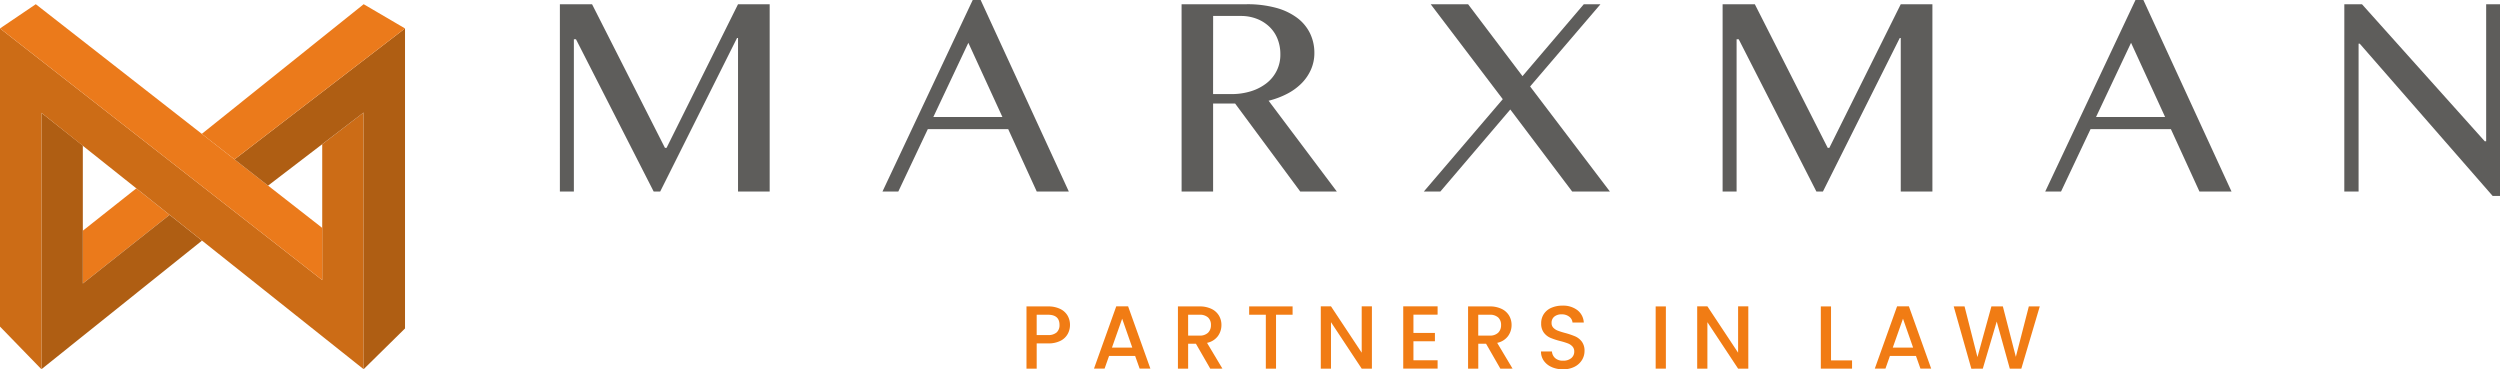 <svg xmlns="http://www.w3.org/2000/svg" xmlns:xlink="http://www.w3.org/1999/xlink" width="315" height="46.527" viewBox="0 0 315 46.527">
  <defs>
    <clipPath id="clip-path">
      <rect id="Rectangle_23" data-name="Rectangle 23" width="315" height="46.527" fill="none"/>
    </clipPath>
  </defs>
  <g id="Group_394" data-name="Group 394" transform="translate(-285 -37)">
    <g id="Group_195" data-name="Group 195" transform="translate(285 37)">
      <path id="Path_561" data-name="Path 561" d="M112.746.853H116.8l9.185,18.1h.2l9.007-18.1h3.988v23.6h-3.988V5.107h-.125l-9.683,19.349h-.818l-9.79-19.188h-.267V24.456h-1.762Z" transform="translate(-42.201 -0.319)" fill="#5e5d5b"/>
      <path id="Path_562" data-name="Path 562" d="M188.528,5.393l4.29,9.345h-8.7ZM189.079,0,177.705,24.137H179.7l3.72-7.868h10.128l3.6,7.868h4.041L190.077,0Z" transform="translate(-66.516)" fill="#5e5d5b"/>
      <g id="Group_194" data-name="Group 194" transform="translate(0 0)">
        <g id="Group_193" data-name="Group 193" clip-path="url(#clip-path)">
          <path id="Path_563" data-name="Path 563" d="M237.942.853h8.188a13.69,13.69,0,0,1,3.72.454,7.866,7.866,0,0,1,2.67,1.273,5.382,5.382,0,0,1,1.611,1.949,5.623,5.623,0,0,1,.543,2.465,5.125,5.125,0,0,1-.419,2.065,5.763,5.763,0,0,1-1.174,1.736,7.216,7.216,0,0,1-1.825,1.335,10.564,10.564,0,0,1-2.349.881l8.6,11.445h-4.61l-8.206-11.089h-2.777V24.456h-3.969Zm3.969,11.321h2.3a8.176,8.176,0,0,0,2.465-.356,6.091,6.091,0,0,0,1.958-1.006,4.5,4.5,0,0,0,1.754-3.658,5.112,5.112,0,0,0-.365-1.958,4.312,4.312,0,0,0-1.032-1.522,4.815,4.815,0,0,0-1.584-.989,5.488,5.488,0,0,0-2-.355h-3.489Z" transform="translate(-89.063 -0.319)" fill="#5e5d5b"/>
          <path id="Path_564" data-name="Path 564" d="M288.8,24.456h-2.082l9.95-11.641L287.587.853H292.3l6.853,9.06,7.725-9.06h2.1l-8.865,10.36,10.057,13.243h-4.753l-7.8-10.342Z" transform="translate(-107.319 -0.319)" fill="#5e5d5b"/>
          <path id="Path_565" data-name="Path 565" d="M346.895.853h4.059l9.185,18.1h.2L369.34.853h3.988v23.6H369.34V5.107h-.125l-9.683,19.349h-.819l-9.79-19.188h-.267V24.456h-1.762Z" transform="translate(-129.845 -0.319)" fill="#5e5d5b"/>
          <path id="Path_566" data-name="Path 566" d="M424.225,0l11.107,24.137h-4.041l-3.6-7.867H417.568l-3.72,7.867h-1.993L423.229,0Zm-5.964,14.738h8.7l-4.29-9.345Z" transform="translate(-154.159 0)" fill="#5e5d5b"/>
          <path id="Path_567" data-name="Path 567" d="M472.092.853h2.224l15.469,17.266h.178V.853h1.744V25.008h-.925L474.032,5.819h-.143V24.456h-1.8Z" transform="translate(-176.707 -0.319)" fill="#5e5d5b"/>
          <path id="Path_568" data-name="Path 568" d="M211.907,65.169a2.109,2.109,0,0,1-.9.863,3.345,3.345,0,0,1-1.591.333h-1.421v3.18h-1.286V61.706h2.707a3.422,3.422,0,0,1,1.529.31,2.159,2.159,0,0,1,.936.84,2.305,2.305,0,0,1,.31,1.184,2.367,2.367,0,0,1-.282,1.128m-1.4-.186a1.219,1.219,0,0,0,.361-.942q0-1.286-1.455-1.286h-1.421v2.56h1.421a1.567,1.567,0,0,0,1.094-.333" transform="translate(-77.372 -23.097)" fill="#f17c14"/>
          <path id="Path_569" data-name="Path 569" d="M225.487,67.937H222.2l-.564,1.6H220.3l2.808-7.85H224.6l2.808,7.85h-1.353Zm-.361-1.049-1.275-3.643-1.286,3.643Z" transform="translate(-82.459 -23.09)" fill="#f17c14"/>
          <path id="Path_570" data-name="Path 570" d="M241.279,69.545l-1.805-3.136h-.981v3.136h-1.286V61.706h2.707a3.37,3.37,0,0,1,1.529.315,2.2,2.2,0,0,1,.936.846,2.305,2.305,0,0,1,.31,1.184,2.35,2.35,0,0,1-.445,1.393,2.261,2.261,0,0,1-1.37.852l1.94,3.249Zm-2.786-4.162h1.421A1.491,1.491,0,0,0,241,65.022a1.3,1.3,0,0,0,.367-.97,1.255,1.255,0,0,0-.361-.953,1.536,1.536,0,0,0-1.094-.344h-1.421Z" transform="translate(-88.788 -23.097)" fill="#f17c14"/>
          <path id="Path_571" data-name="Path 571" d="M257.026,61.706v1.049h-2.087v6.79h-1.286v-6.79h-2.1V61.706Z" transform="translate(-94.159 -23.097)" fill="#f17c14"/>
          <path id="Path_572" data-name="Path 572" d="M272.416,69.538h-1.286l-3.869-5.854v5.854h-1.286v-7.85h1.286l3.869,5.842V61.688h1.286Z" transform="translate(-99.556 -23.09)" fill="#f17c14"/>
          <path id="Path_573" data-name="Path 573" d="M283.864,62.737v2.3h2.707v1.049h-2.707v2.4h3.045v1.049h-4.331v-7.85h4.331v1.049Z" transform="translate(-105.771 -23.09)" fill="#f17c14"/>
          <path id="Path_574" data-name="Path 574" d="M299.7,69.545,297.9,66.409h-.981v3.136h-1.286V61.706h2.707a3.37,3.37,0,0,1,1.529.315,2.2,2.2,0,0,1,.936.846,2.305,2.305,0,0,1,.31,1.184,2.35,2.35,0,0,1-.445,1.393,2.261,2.261,0,0,1-1.37.852l1.94,3.249Zm-2.786-4.162h1.421a1.491,1.491,0,0,0,1.089-.361,1.3,1.3,0,0,0,.367-.97,1.255,1.255,0,0,0-.361-.953,1.537,1.537,0,0,0-1.094-.344h-1.421Z" transform="translate(-110.656 -23.097)" fill="#f17c14"/>
          <path id="Path_575" data-name="Path 575" d="M311.674,69.287a2.331,2.331,0,0,1-.992-.784,1.99,1.99,0,0,1-.361-1.184H311.7a1.24,1.24,0,0,0,.4.835,1.417,1.417,0,0,0,1,.327,1.537,1.537,0,0,0,1.038-.322,1.045,1.045,0,0,0,.372-.829.906.906,0,0,0-.231-.643,1.541,1.541,0,0,0-.575-.384,8.833,8.833,0,0,0-.954-.293A8.822,8.822,0,0,1,311.5,65.6a2.058,2.058,0,0,1-.818-.648,1.873,1.873,0,0,1-.339-1.173,2.083,2.083,0,0,1,.339-1.184,2.155,2.155,0,0,1,.947-.778,3.436,3.436,0,0,1,1.41-.271,2.938,2.938,0,0,1,1.866.569,2.1,2.1,0,0,1,.807,1.562h-1.421a1.028,1.028,0,0,0-.406-.733,1.5,1.5,0,0,0-.981-.3,1.393,1.393,0,0,0-.9.282.982.982,0,0,0-.35.812.824.824,0,0,0,.22.592,1.549,1.549,0,0,0,.559.367,8.62,8.62,0,0,0,.925.293,9.67,9.67,0,0,1,1.269.429,2.113,2.113,0,0,1,.834.659,1.9,1.9,0,0,1,.344,1.19,2.143,2.143,0,0,1-.321,1.128,2.326,2.326,0,0,1-.936.852,3.094,3.094,0,0,1-1.45.321,3.5,3.5,0,0,1-1.421-.276" transform="translate(-116.155 -23.036)" fill="#f17c14"/>
          <rect id="Rectangle_22" data-name="Rectangle 22" width="1.286" height="7.839" transform="translate(208.614 38.609)" fill="#f17c14"/>
          <path id="Path_576" data-name="Path 576" d="M348.216,69.538H346.93l-3.869-5.854v5.854h-1.286v-7.85h1.286l3.869,5.842V61.688h1.286Z" transform="translate(-127.929 -23.09)" fill="#f17c14"/>
          <path id="Path_577" data-name="Path 577" d="M367.956,68.507h2.65v1.038H366.67V61.706h1.286Z" transform="translate(-137.247 -23.097)" fill="#f17c14"/>
          <path id="Path_578" data-name="Path 578" d="M382.727,67.937h-3.282l-.564,1.6h-1.342l2.809-7.85h1.489l2.808,7.85h-1.353Zm-.361-1.049-1.275-3.643-1.286,3.643Z" transform="translate(-141.315 -23.09)" fill="#f17c14"/>
          <path id="Path_579" data-name="Path 579" d="M404.277,61.706l-2.323,7.839H400.5l-1.647-5.933L397.1,69.545l-1.444.011-2.222-7.85H394.8l1.624,6.384,1.759-6.384h1.443l1.636,6.35,1.636-6.35Z" transform="translate(-147.266 -23.097)" fill="#f17c14"/>
          <path id="Path_580" data-name="Path 580" d="M16.679,49.92V43.267l6.741-5.335,4.193,3.337Z" transform="translate(-6.243 -14.198)" fill="#eb7a1b"/>
          <path id="Path_581" data-name="Path 581" d="M24.491,35.575,13.557,44.227V26.85L8.339,22.722V55.028L28.572,38.822Z" transform="translate(-3.121 -8.505)" fill="#af5e13"/>
          <path id="Path_582" data-name="Path 582" d="M45.814,16.319,40.6,20.312V37.433L0,5.724V43.292l5.218,5.373V16.359l40.6,32.306Z" transform="translate(0 -2.143)" fill="#cc6c16"/>
          <path id="Path_583" data-name="Path 583" d="M4.51.848,0,3.9,40.6,35.608V29.033Z" transform="translate(0 -0.318)" fill="#eb7a1b"/>
          <path id="Path_584" data-name="Path 584" d="M47.217,22.226l4.232,3.306L63.488,16.32V48.665l5.218-5.136V5.724Z" transform="translate(-17.674 -2.143)" fill="#af5e13"/>
          <path id="Path_585" data-name="Path 585" d="M61.034.848,66.242,3.9,44.754,20.4l-4.116-3.215Z" transform="translate(-15.211 -0.318)" fill="#eb7a1b"/>
        </g>
      </g>
    </g>
  </g>
</svg>
